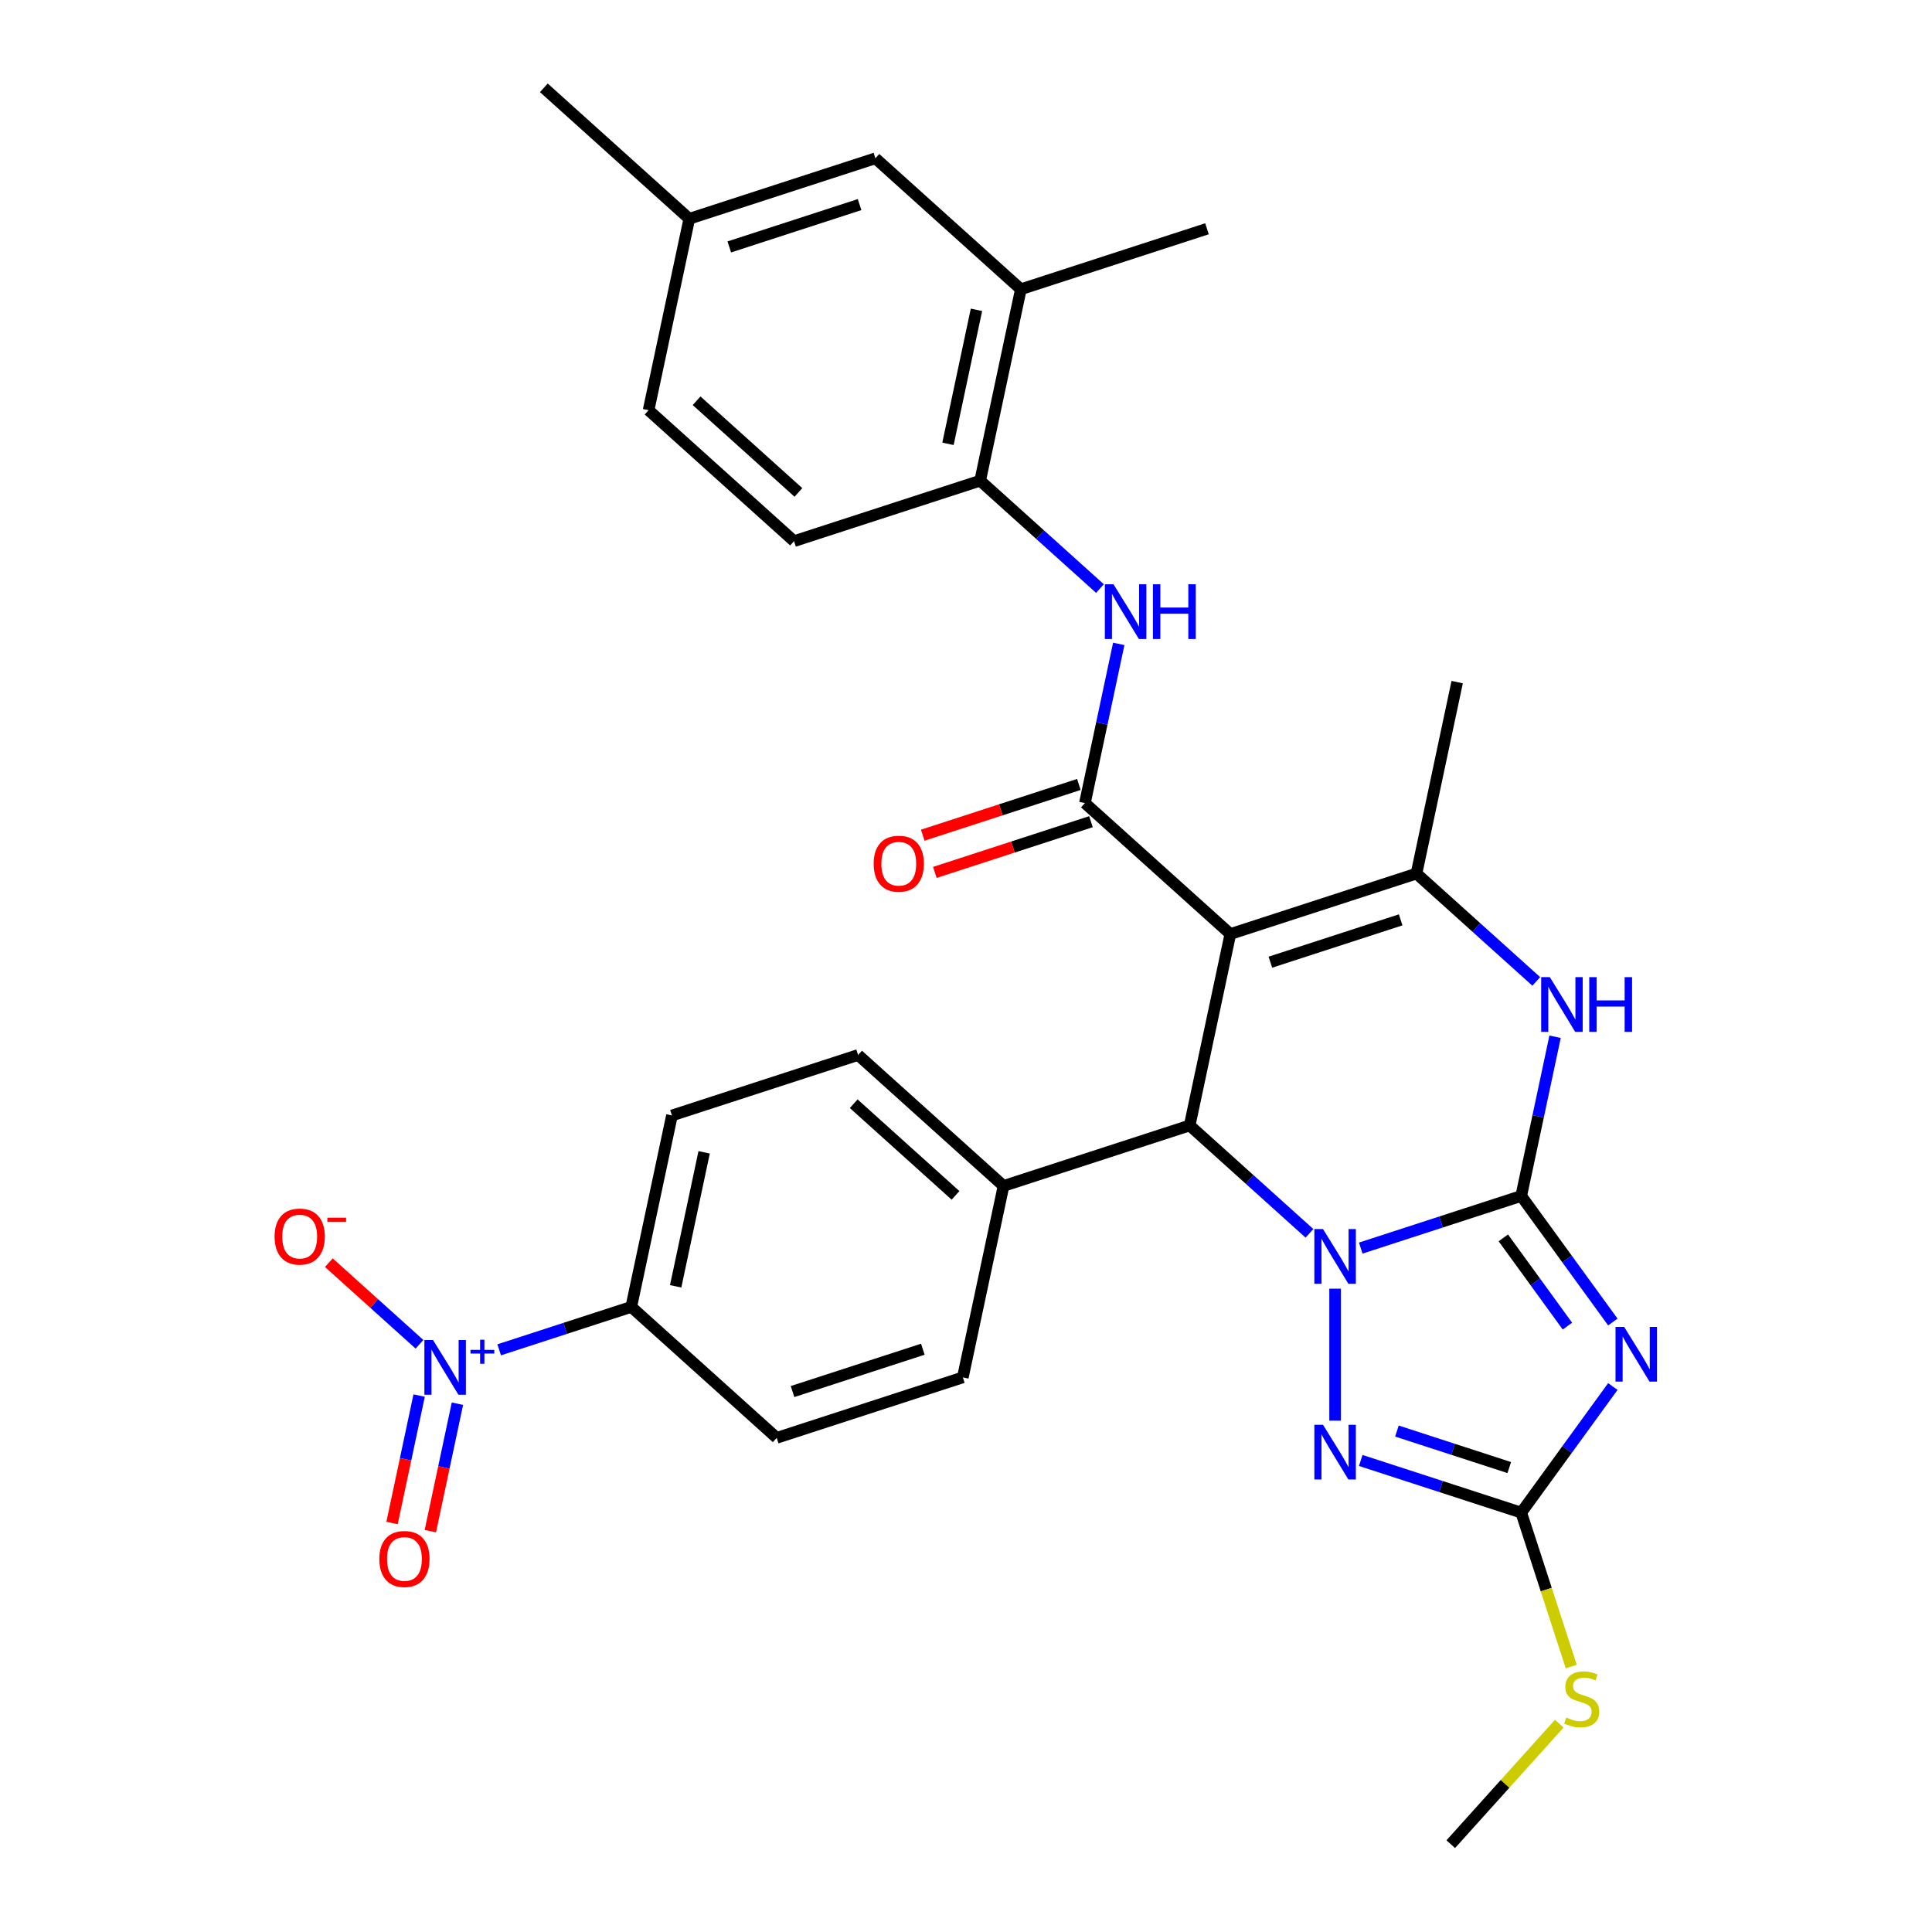 <?xml version='1.0' encoding='iso-8859-1'?>
<svg version='1.1' baseProfile='full'
              xmlns='http://www.w3.org/2000/svg'
                      xmlns:rdkit='http://www.rdkit.org/xml'
                      xmlns:xlink='http://www.w3.org/1999/xlink'
                  xml:space='preserve'
width='1000px' height='1000px' viewBox='0 0 1000 1000'>
<!-- END OF HEADER -->
<rect style='opacity:1.0;fill:#FFFFFF;stroke:none' width='1000' height='1000' x='0' y='0'> </rect>
<path class='bond-0' d='M 787.39,619.018 L 745.855,632.513' style='fill:none;fill-rule:evenodd;stroke:#000000;stroke-width:6px;stroke-linecap:butt;stroke-linejoin:miter;stroke-opacity:1' />
<path class='bond-0' d='M 745.855,632.513 L 704.321,646.009' style='fill:none;fill-rule:evenodd;stroke:#0000FF;stroke-width:6px;stroke-linecap:butt;stroke-linejoin:miter;stroke-opacity:1' />
<path class='bond-2' d='M 787.39,619.018 L 811.097,651.648' style='fill:none;fill-rule:evenodd;stroke:#000000;stroke-width:6px;stroke-linecap:butt;stroke-linejoin:miter;stroke-opacity:1' />
<path class='bond-2' d='M 811.097,651.648 L 834.804,684.278' style='fill:none;fill-rule:evenodd;stroke:#0000FF;stroke-width:6px;stroke-linecap:butt;stroke-linejoin:miter;stroke-opacity:1' />
<path class='bond-2' d='M 778.111,640.716 L 794.707,663.557' style='fill:none;fill-rule:evenodd;stroke:#000000;stroke-width:6px;stroke-linecap:butt;stroke-linejoin:miter;stroke-opacity:1' />
<path class='bond-2' d='M 794.707,663.557 L 811.302,686.398' style='fill:none;fill-rule:evenodd;stroke:#0000FF;stroke-width:6px;stroke-linecap:butt;stroke-linejoin:miter;stroke-opacity:1' />
<path class='bond-7' d='M 787.39,619.018 L 796.146,577.821' style='fill:none;fill-rule:evenodd;stroke:#000000;stroke-width:6px;stroke-linecap:butt;stroke-linejoin:miter;stroke-opacity:1' />
<path class='bond-7' d='M 796.146,577.821 L 804.903,536.625' style='fill:none;fill-rule:evenodd;stroke:#0000FF;stroke-width:6px;stroke-linecap:butt;stroke-linejoin:miter;stroke-opacity:1' />
<path class='bond-3' d='M 677.776,638.371 L 646.772,610.455' style='fill:none;fill-rule:evenodd;stroke:#0000FF;stroke-width:6px;stroke-linecap:butt;stroke-linejoin:miter;stroke-opacity:1' />
<path class='bond-3' d='M 646.772,610.455 L 615.768,582.539' style='fill:none;fill-rule:evenodd;stroke:#000000;stroke-width:6px;stroke-linecap:butt;stroke-linejoin:miter;stroke-opacity:1' />
<path class='bond-4' d='M 691.048,667.014 L 691.048,735.345' style='fill:none;fill-rule:evenodd;stroke:#0000FF;stroke-width:6px;stroke-linecap:butt;stroke-linejoin:miter;stroke-opacity:1' />
<path class='bond-1' d='M 636.83,483.453 L 733.171,452.15' style='fill:none;fill-rule:evenodd;stroke:#000000;stroke-width:6px;stroke-linecap:butt;stroke-linejoin:miter;stroke-opacity:1' />
<path class='bond-1' d='M 657.542,498.026 L 724.981,476.113' style='fill:none;fill-rule:evenodd;stroke:#000000;stroke-width:6px;stroke-linecap:butt;stroke-linejoin:miter;stroke-opacity:1' />
<path class='bond-5' d='M 636.83,483.453 L 561.55,415.67' style='fill:none;fill-rule:evenodd;stroke:#000000;stroke-width:6px;stroke-linecap:butt;stroke-linejoin:miter;stroke-opacity:1' />
<path class='bond-32' d='M 636.83,483.453 L 615.768,582.539' style='fill:none;fill-rule:evenodd;stroke:#000000;stroke-width:6px;stroke-linecap:butt;stroke-linejoin:miter;stroke-opacity:1' />
<path class='bond-8' d='M 834.804,717.663 L 811.097,750.294' style='fill:none;fill-rule:evenodd;stroke:#0000FF;stroke-width:6px;stroke-linecap:butt;stroke-linejoin:miter;stroke-opacity:1' />
<path class='bond-8' d='M 811.097,750.294 L 787.39,782.924' style='fill:none;fill-rule:evenodd;stroke:#000000;stroke-width:6px;stroke-linecap:butt;stroke-linejoin:miter;stroke-opacity:1' />
<path class='bond-13' d='M 615.768,582.539 L 519.427,613.842' style='fill:none;fill-rule:evenodd;stroke:#000000;stroke-width:6px;stroke-linecap:butt;stroke-linejoin:miter;stroke-opacity:1' />
<path class='bond-31' d='M 704.321,755.933 L 745.855,769.429' style='fill:none;fill-rule:evenodd;stroke:#0000FF;stroke-width:6px;stroke-linecap:butt;stroke-linejoin:miter;stroke-opacity:1' />
<path class='bond-31' d='M 745.855,769.429 L 787.39,782.924' style='fill:none;fill-rule:evenodd;stroke:#000000;stroke-width:6px;stroke-linecap:butt;stroke-linejoin:miter;stroke-opacity:1' />
<path class='bond-31' d='M 723.042,740.713 L 752.116,750.16' style='fill:none;fill-rule:evenodd;stroke:#0000FF;stroke-width:6px;stroke-linecap:butt;stroke-linejoin:miter;stroke-opacity:1' />
<path class='bond-31' d='M 752.116,750.16 L 781.19,759.607' style='fill:none;fill-rule:evenodd;stroke:#000000;stroke-width:6px;stroke-linecap:butt;stroke-linejoin:miter;stroke-opacity:1' />
<path class='bond-10' d='M 561.55,415.67 L 570.306,374.474' style='fill:none;fill-rule:evenodd;stroke:#000000;stroke-width:6px;stroke-linecap:butt;stroke-linejoin:miter;stroke-opacity:1' />
<path class='bond-10' d='M 570.306,374.474 L 579.063,333.277' style='fill:none;fill-rule:evenodd;stroke:#0000FF;stroke-width:6px;stroke-linecap:butt;stroke-linejoin:miter;stroke-opacity:1' />
<path class='bond-16' d='M 558.419,406.036 L 518.015,419.164' style='fill:none;fill-rule:evenodd;stroke:#000000;stroke-width:6px;stroke-linecap:butt;stroke-linejoin:miter;stroke-opacity:1' />
<path class='bond-16' d='M 518.015,419.164 L 477.61,432.293' style='fill:none;fill-rule:evenodd;stroke:#FF0000;stroke-width:6px;stroke-linecap:butt;stroke-linejoin:miter;stroke-opacity:1' />
<path class='bond-16' d='M 564.68,425.305 L 524.275,438.433' style='fill:none;fill-rule:evenodd;stroke:#000000;stroke-width:6px;stroke-linecap:butt;stroke-linejoin:miter;stroke-opacity:1' />
<path class='bond-16' d='M 524.275,438.433 L 483.871,451.561' style='fill:none;fill-rule:evenodd;stroke:#FF0000;stroke-width:6px;stroke-linecap:butt;stroke-linejoin:miter;stroke-opacity:1' />
<path class='bond-6' d='M 733.171,452.15 L 764.175,480.066' style='fill:none;fill-rule:evenodd;stroke:#000000;stroke-width:6px;stroke-linecap:butt;stroke-linejoin:miter;stroke-opacity:1' />
<path class='bond-6' d='M 764.175,480.066 L 795.179,507.982' style='fill:none;fill-rule:evenodd;stroke:#0000FF;stroke-width:6px;stroke-linecap:butt;stroke-linejoin:miter;stroke-opacity:1' />
<path class='bond-26' d='M 733.171,452.15 L 754.232,353.064' style='fill:none;fill-rule:evenodd;stroke:#000000;stroke-width:6px;stroke-linecap:butt;stroke-linejoin:miter;stroke-opacity:1' />
<path class='bond-19' d='M 787.39,782.924 L 800.336,822.768' style='fill:none;fill-rule:evenodd;stroke:#000000;stroke-width:6px;stroke-linecap:butt;stroke-linejoin:miter;stroke-opacity:1' />
<path class='bond-19' d='M 800.336,822.768 L 813.282,862.613' style='fill:none;fill-rule:evenodd;stroke:#CCCC00;stroke-width:6px;stroke-linecap:butt;stroke-linejoin:miter;stroke-opacity:1' />
<path class='bond-9' d='M 258.38,698.661 L 292.562,687.555' style='fill:none;fill-rule:evenodd;stroke:#0000FF;stroke-width:6px;stroke-linecap:butt;stroke-linejoin:miter;stroke-opacity:1' />
<path class='bond-9' d='M 292.562,687.555 L 326.744,676.448' style='fill:none;fill-rule:evenodd;stroke:#000000;stroke-width:6px;stroke-linecap:butt;stroke-linejoin:miter;stroke-opacity:1' />
<path class='bond-14' d='M 217.13,695.801 L 193.669,674.677' style='fill:none;fill-rule:evenodd;stroke:#0000FF;stroke-width:6px;stroke-linecap:butt;stroke-linejoin:miter;stroke-opacity:1' />
<path class='bond-14' d='M 193.669,674.677 L 170.208,653.553' style='fill:none;fill-rule:evenodd;stroke:#FF0000;stroke-width:6px;stroke-linecap:butt;stroke-linejoin:miter;stroke-opacity:1' />
<path class='bond-17' d='M 216.946,722.338 L 209.935,755.322' style='fill:none;fill-rule:evenodd;stroke:#0000FF;stroke-width:6px;stroke-linecap:butt;stroke-linejoin:miter;stroke-opacity:1' />
<path class='bond-17' d='M 209.935,755.322 L 202.924,788.305' style='fill:none;fill-rule:evenodd;stroke:#FF0000;stroke-width:6px;stroke-linecap:butt;stroke-linejoin:miter;stroke-opacity:1' />
<path class='bond-17' d='M 236.763,726.55 L 229.752,759.534' style='fill:none;fill-rule:evenodd;stroke:#0000FF;stroke-width:6px;stroke-linecap:butt;stroke-linejoin:miter;stroke-opacity:1' />
<path class='bond-17' d='M 229.752,759.534 L 222.741,792.518' style='fill:none;fill-rule:evenodd;stroke:#FF0000;stroke-width:6px;stroke-linecap:butt;stroke-linejoin:miter;stroke-opacity:1' />
<path class='bond-11' d='M 569.338,304.634 L 538.335,276.718' style='fill:none;fill-rule:evenodd;stroke:#0000FF;stroke-width:6px;stroke-linecap:butt;stroke-linejoin:miter;stroke-opacity:1' />
<path class='bond-11' d='M 538.335,276.718 L 507.331,248.802' style='fill:none;fill-rule:evenodd;stroke:#000000;stroke-width:6px;stroke-linecap:butt;stroke-linejoin:miter;stroke-opacity:1' />
<path class='bond-15' d='M 507.331,248.802 L 528.392,149.716' style='fill:none;fill-rule:evenodd;stroke:#000000;stroke-width:6px;stroke-linecap:butt;stroke-linejoin:miter;stroke-opacity:1' />
<path class='bond-15' d='M 490.673,229.727 L 505.416,160.367' style='fill:none;fill-rule:evenodd;stroke:#000000;stroke-width:6px;stroke-linecap:butt;stroke-linejoin:miter;stroke-opacity:1' />
<path class='bond-24' d='M 507.331,248.802 L 410.989,280.105' style='fill:none;fill-rule:evenodd;stroke:#000000;stroke-width:6px;stroke-linecap:butt;stroke-linejoin:miter;stroke-opacity:1' />
<path class='bond-12' d='M 326.744,676.448 L 347.805,577.363' style='fill:none;fill-rule:evenodd;stroke:#000000;stroke-width:6px;stroke-linecap:butt;stroke-linejoin:miter;stroke-opacity:1' />
<path class='bond-12' d='M 349.72,665.798 L 364.463,596.438' style='fill:none;fill-rule:evenodd;stroke:#000000;stroke-width:6px;stroke-linecap:butt;stroke-linejoin:miter;stroke-opacity:1' />
<path class='bond-33' d='M 326.744,676.448 L 402.024,744.231' style='fill:none;fill-rule:evenodd;stroke:#000000;stroke-width:6px;stroke-linecap:butt;stroke-linejoin:miter;stroke-opacity:1' />
<path class='bond-22' d='M 519.427,613.842 L 498.366,712.928' style='fill:none;fill-rule:evenodd;stroke:#000000;stroke-width:6px;stroke-linecap:butt;stroke-linejoin:miter;stroke-opacity:1' />
<path class='bond-23' d='M 519.427,613.842 L 444.147,546.059' style='fill:none;fill-rule:evenodd;stroke:#000000;stroke-width:6px;stroke-linecap:butt;stroke-linejoin:miter;stroke-opacity:1' />
<path class='bond-23' d='M 494.578,618.731 L 441.882,571.283' style='fill:none;fill-rule:evenodd;stroke:#000000;stroke-width:6px;stroke-linecap:butt;stroke-linejoin:miter;stroke-opacity:1' />
<path class='bond-18' d='M 528.392,149.716 L 453.112,81.934' style='fill:none;fill-rule:evenodd;stroke:#000000;stroke-width:6px;stroke-linecap:butt;stroke-linejoin:miter;stroke-opacity:1' />
<path class='bond-28' d='M 528.392,149.716 L 624.733,118.413' style='fill:none;fill-rule:evenodd;stroke:#000000;stroke-width:6px;stroke-linecap:butt;stroke-linejoin:miter;stroke-opacity:1' />
<path class='bond-34' d='M 453.112,81.934 L 356.77,113.237' style='fill:none;fill-rule:evenodd;stroke:#000000;stroke-width:6px;stroke-linecap:butt;stroke-linejoin:miter;stroke-opacity:1' />
<path class='bond-34' d='M 444.921,105.898 L 377.482,127.81' style='fill:none;fill-rule:evenodd;stroke:#000000;stroke-width:6px;stroke-linecap:butt;stroke-linejoin:miter;stroke-opacity:1' />
<path class='bond-29' d='M 807.081,892.162 L 778.996,923.354' style='fill:none;fill-rule:evenodd;stroke:#CCCC00;stroke-width:6px;stroke-linecap:butt;stroke-linejoin:miter;stroke-opacity:1' />
<path class='bond-29' d='M 778.996,923.354 L 750.911,954.545' style='fill:none;fill-rule:evenodd;stroke:#000000;stroke-width:6px;stroke-linecap:butt;stroke-linejoin:miter;stroke-opacity:1' />
<path class='bond-20' d='M 347.805,577.363 L 444.147,546.059' style='fill:none;fill-rule:evenodd;stroke:#000000;stroke-width:6px;stroke-linecap:butt;stroke-linejoin:miter;stroke-opacity:1' />
<path class='bond-21' d='M 402.024,744.231 L 498.366,712.928' style='fill:none;fill-rule:evenodd;stroke:#000000;stroke-width:6px;stroke-linecap:butt;stroke-linejoin:miter;stroke-opacity:1' />
<path class='bond-21' d='M 410.215,720.267 L 477.654,698.355' style='fill:none;fill-rule:evenodd;stroke:#000000;stroke-width:6px;stroke-linecap:butt;stroke-linejoin:miter;stroke-opacity:1' />
<path class='bond-27' d='M 410.989,280.105 L 335.709,212.323' style='fill:none;fill-rule:evenodd;stroke:#000000;stroke-width:6px;stroke-linecap:butt;stroke-linejoin:miter;stroke-opacity:1' />
<path class='bond-27' d='M 413.254,254.882 L 360.558,207.434' style='fill:none;fill-rule:evenodd;stroke:#000000;stroke-width:6px;stroke-linecap:butt;stroke-linejoin:miter;stroke-opacity:1' />
<path class='bond-25' d='M 356.77,113.237 L 335.709,212.323' style='fill:none;fill-rule:evenodd;stroke:#000000;stroke-width:6px;stroke-linecap:butt;stroke-linejoin:miter;stroke-opacity:1' />
<path class='bond-30' d='M 356.77,113.237 L 281.49,45.455' style='fill:none;fill-rule:evenodd;stroke:#000000;stroke-width:6px;stroke-linecap:butt;stroke-linejoin:miter;stroke-opacity:1' />
<path  class='atom-1' d='M 684.788 636.161
L 694.068 651.161
Q 694.988 652.641, 696.468 655.321
Q 697.948 658.001, 698.028 658.161
L 698.028 636.161
L 701.788 636.161
L 701.788 664.481
L 697.908 664.481
L 687.948 648.081
Q 686.788 646.161, 685.548 643.961
Q 684.348 641.761, 683.988 641.081
L 683.988 664.481
L 680.308 664.481
L 680.308 636.161
L 684.788 636.161
' fill='#0000FF'/>
<path  class='atom-3' d='M 840.672 686.811
L 849.952 701.811
Q 850.872 703.291, 852.352 705.971
Q 853.832 708.651, 853.912 708.811
L 853.912 686.811
L 857.672 686.811
L 857.672 715.131
L 853.792 715.131
L 843.832 698.731
Q 842.672 696.811, 841.432 694.611
Q 840.232 692.411, 839.872 691.731
L 839.872 715.131
L 836.192 715.131
L 836.192 686.811
L 840.672 686.811
' fill='#0000FF'/>
<path  class='atom-5' d='M 684.788 737.461
L 694.068 752.461
Q 694.988 753.941, 696.468 756.621
Q 697.948 759.301, 698.028 759.461
L 698.028 737.461
L 701.788 737.461
L 701.788 765.781
L 697.908 765.781
L 687.948 749.381
Q 686.788 747.461, 685.548 745.261
Q 684.348 743.061, 683.988 742.381
L 683.988 765.781
L 680.308 765.781
L 680.308 737.461
L 684.788 737.461
' fill='#0000FF'/>
<path  class='atom-8' d='M 802.191 505.772
L 811.471 520.772
Q 812.391 522.252, 813.871 524.932
Q 815.351 527.612, 815.431 527.772
L 815.431 505.772
L 819.191 505.772
L 819.191 534.092
L 815.311 534.092
L 805.351 517.692
Q 804.191 515.772, 802.951 513.572
Q 801.751 511.372, 801.391 510.692
L 801.391 534.092
L 797.711 534.092
L 797.711 505.772
L 802.191 505.772
' fill='#0000FF'/>
<path  class='atom-8' d='M 822.591 505.772
L 826.431 505.772
L 826.431 517.812
L 840.911 517.812
L 840.911 505.772
L 844.751 505.772
L 844.751 534.092
L 840.911 534.092
L 840.911 521.012
L 826.431 521.012
L 826.431 534.092
L 822.591 534.092
L 822.591 505.772
' fill='#0000FF'/>
<path  class='atom-10' d='M 224.142 693.592
L 233.422 708.592
Q 234.342 710.072, 235.822 712.752
Q 237.302 715.432, 237.382 715.592
L 237.382 693.592
L 241.142 693.592
L 241.142 721.912
L 237.262 721.912
L 227.302 705.512
Q 226.142 703.592, 224.902 701.392
Q 223.702 699.192, 223.342 698.512
L 223.342 721.912
L 219.662 721.912
L 219.662 693.592
L 224.142 693.592
' fill='#0000FF'/>
<path  class='atom-10' d='M 243.518 698.696
L 248.508 698.696
L 248.508 693.443
L 250.726 693.443
L 250.726 698.696
L 255.847 698.696
L 255.847 700.597
L 250.726 700.597
L 250.726 705.877
L 248.508 705.877
L 248.508 700.597
L 243.518 700.597
L 243.518 698.696
' fill='#0000FF'/>
<path  class='atom-11' d='M 576.351 302.425
L 585.631 317.425
Q 586.551 318.905, 588.031 321.585
Q 589.511 324.265, 589.591 324.425
L 589.591 302.425
L 593.351 302.425
L 593.351 330.745
L 589.471 330.745
L 579.511 314.345
Q 578.351 312.425, 577.111 310.225
Q 575.911 308.025, 575.551 307.345
L 575.551 330.745
L 571.871 330.745
L 571.871 302.425
L 576.351 302.425
' fill='#0000FF'/>
<path  class='atom-11' d='M 596.751 302.425
L 600.591 302.425
L 600.591 314.465
L 615.071 314.465
L 615.071 302.425
L 618.911 302.425
L 618.911 330.745
L 615.071 330.745
L 615.071 317.665
L 600.591 317.665
L 600.591 330.745
L 596.751 330.745
L 596.751 302.425
' fill='#0000FF'/>
<path  class='atom-15' d='M 142.122 640.049
Q 142.122 633.249, 145.482 629.449
Q 148.842 625.649, 155.122 625.649
Q 161.402 625.649, 164.762 629.449
Q 168.122 633.249, 168.122 640.049
Q 168.122 646.929, 164.722 650.849
Q 161.322 654.729, 155.122 654.729
Q 148.882 654.729, 145.482 650.849
Q 142.122 646.969, 142.122 640.049
M 155.122 651.529
Q 159.442 651.529, 161.762 648.649
Q 164.122 645.729, 164.122 640.049
Q 164.122 634.489, 161.762 631.689
Q 159.442 628.849, 155.122 628.849
Q 150.802 628.849, 148.442 631.649
Q 146.122 634.449, 146.122 640.049
Q 146.122 645.769, 148.442 648.649
Q 150.802 651.529, 155.122 651.529
' fill='#FF0000'/>
<path  class='atom-15' d='M 169.442 630.272
L 179.131 630.272
L 179.131 632.384
L 169.442 632.384
L 169.442 630.272
' fill='#FF0000'/>
<path  class='atom-17' d='M 452.208 447.054
Q 452.208 440.254, 455.568 436.454
Q 458.928 432.654, 465.208 432.654
Q 471.488 432.654, 474.848 436.454
Q 478.208 440.254, 478.208 447.054
Q 478.208 453.934, 474.808 457.854
Q 471.408 461.734, 465.208 461.734
Q 458.968 461.734, 455.568 457.854
Q 452.208 453.974, 452.208 447.054
M 465.208 458.534
Q 469.528 458.534, 471.848 455.654
Q 474.208 452.734, 474.208 447.054
Q 474.208 441.494, 471.848 438.694
Q 469.528 435.854, 465.208 435.854
Q 460.888 435.854, 458.528 438.654
Q 456.208 441.454, 456.208 447.054
Q 456.208 452.774, 458.528 455.654
Q 460.888 458.534, 465.208 458.534
' fill='#FF0000'/>
<path  class='atom-18' d='M 196.341 806.917
Q 196.341 800.117, 199.701 796.317
Q 203.061 792.517, 209.341 792.517
Q 215.621 792.517, 218.981 796.317
Q 222.341 800.117, 222.341 806.917
Q 222.341 813.797, 218.941 817.717
Q 215.541 821.597, 209.341 821.597
Q 203.101 821.597, 199.701 817.717
Q 196.341 813.837, 196.341 806.917
M 209.341 818.397
Q 213.661 818.397, 215.981 815.517
Q 218.341 812.597, 218.341 806.917
Q 218.341 801.357, 215.981 798.557
Q 213.661 795.717, 209.341 795.717
Q 205.021 795.717, 202.661 798.517
Q 200.341 801.317, 200.341 806.917
Q 200.341 812.637, 202.661 815.517
Q 205.021 818.397, 209.341 818.397
' fill='#FF0000'/>
<path  class='atom-20' d='M 810.693 888.985
Q 811.013 889.105, 812.333 889.665
Q 813.653 890.225, 815.093 890.585
Q 816.573 890.905, 818.013 890.905
Q 820.693 890.905, 822.253 889.625
Q 823.813 888.305, 823.813 886.025
Q 823.813 884.465, 823.013 883.505
Q 822.253 882.545, 821.053 882.025
Q 819.853 881.505, 817.853 880.905
Q 815.333 880.145, 813.813 879.425
Q 812.333 878.705, 811.253 877.185
Q 810.213 875.665, 810.213 873.105
Q 810.213 869.545, 812.613 867.345
Q 815.053 865.145, 819.853 865.145
Q 823.133 865.145, 826.853 866.705
L 825.933 869.785
Q 822.533 868.385, 819.973 868.385
Q 817.213 868.385, 815.693 869.545
Q 814.173 870.665, 814.213 872.625
Q 814.213 874.145, 814.973 875.065
Q 815.773 875.985, 816.893 876.505
Q 818.053 877.025, 819.973 877.625
Q 822.533 878.425, 824.053 879.225
Q 825.573 880.025, 826.653 881.665
Q 827.773 883.265, 827.773 886.025
Q 827.773 889.945, 825.133 892.065
Q 822.533 894.145, 818.173 894.145
Q 815.653 894.145, 813.733 893.585
Q 811.853 893.065, 809.613 892.145
L 810.693 888.985
' fill='#CCCC00'/>
</svg>
